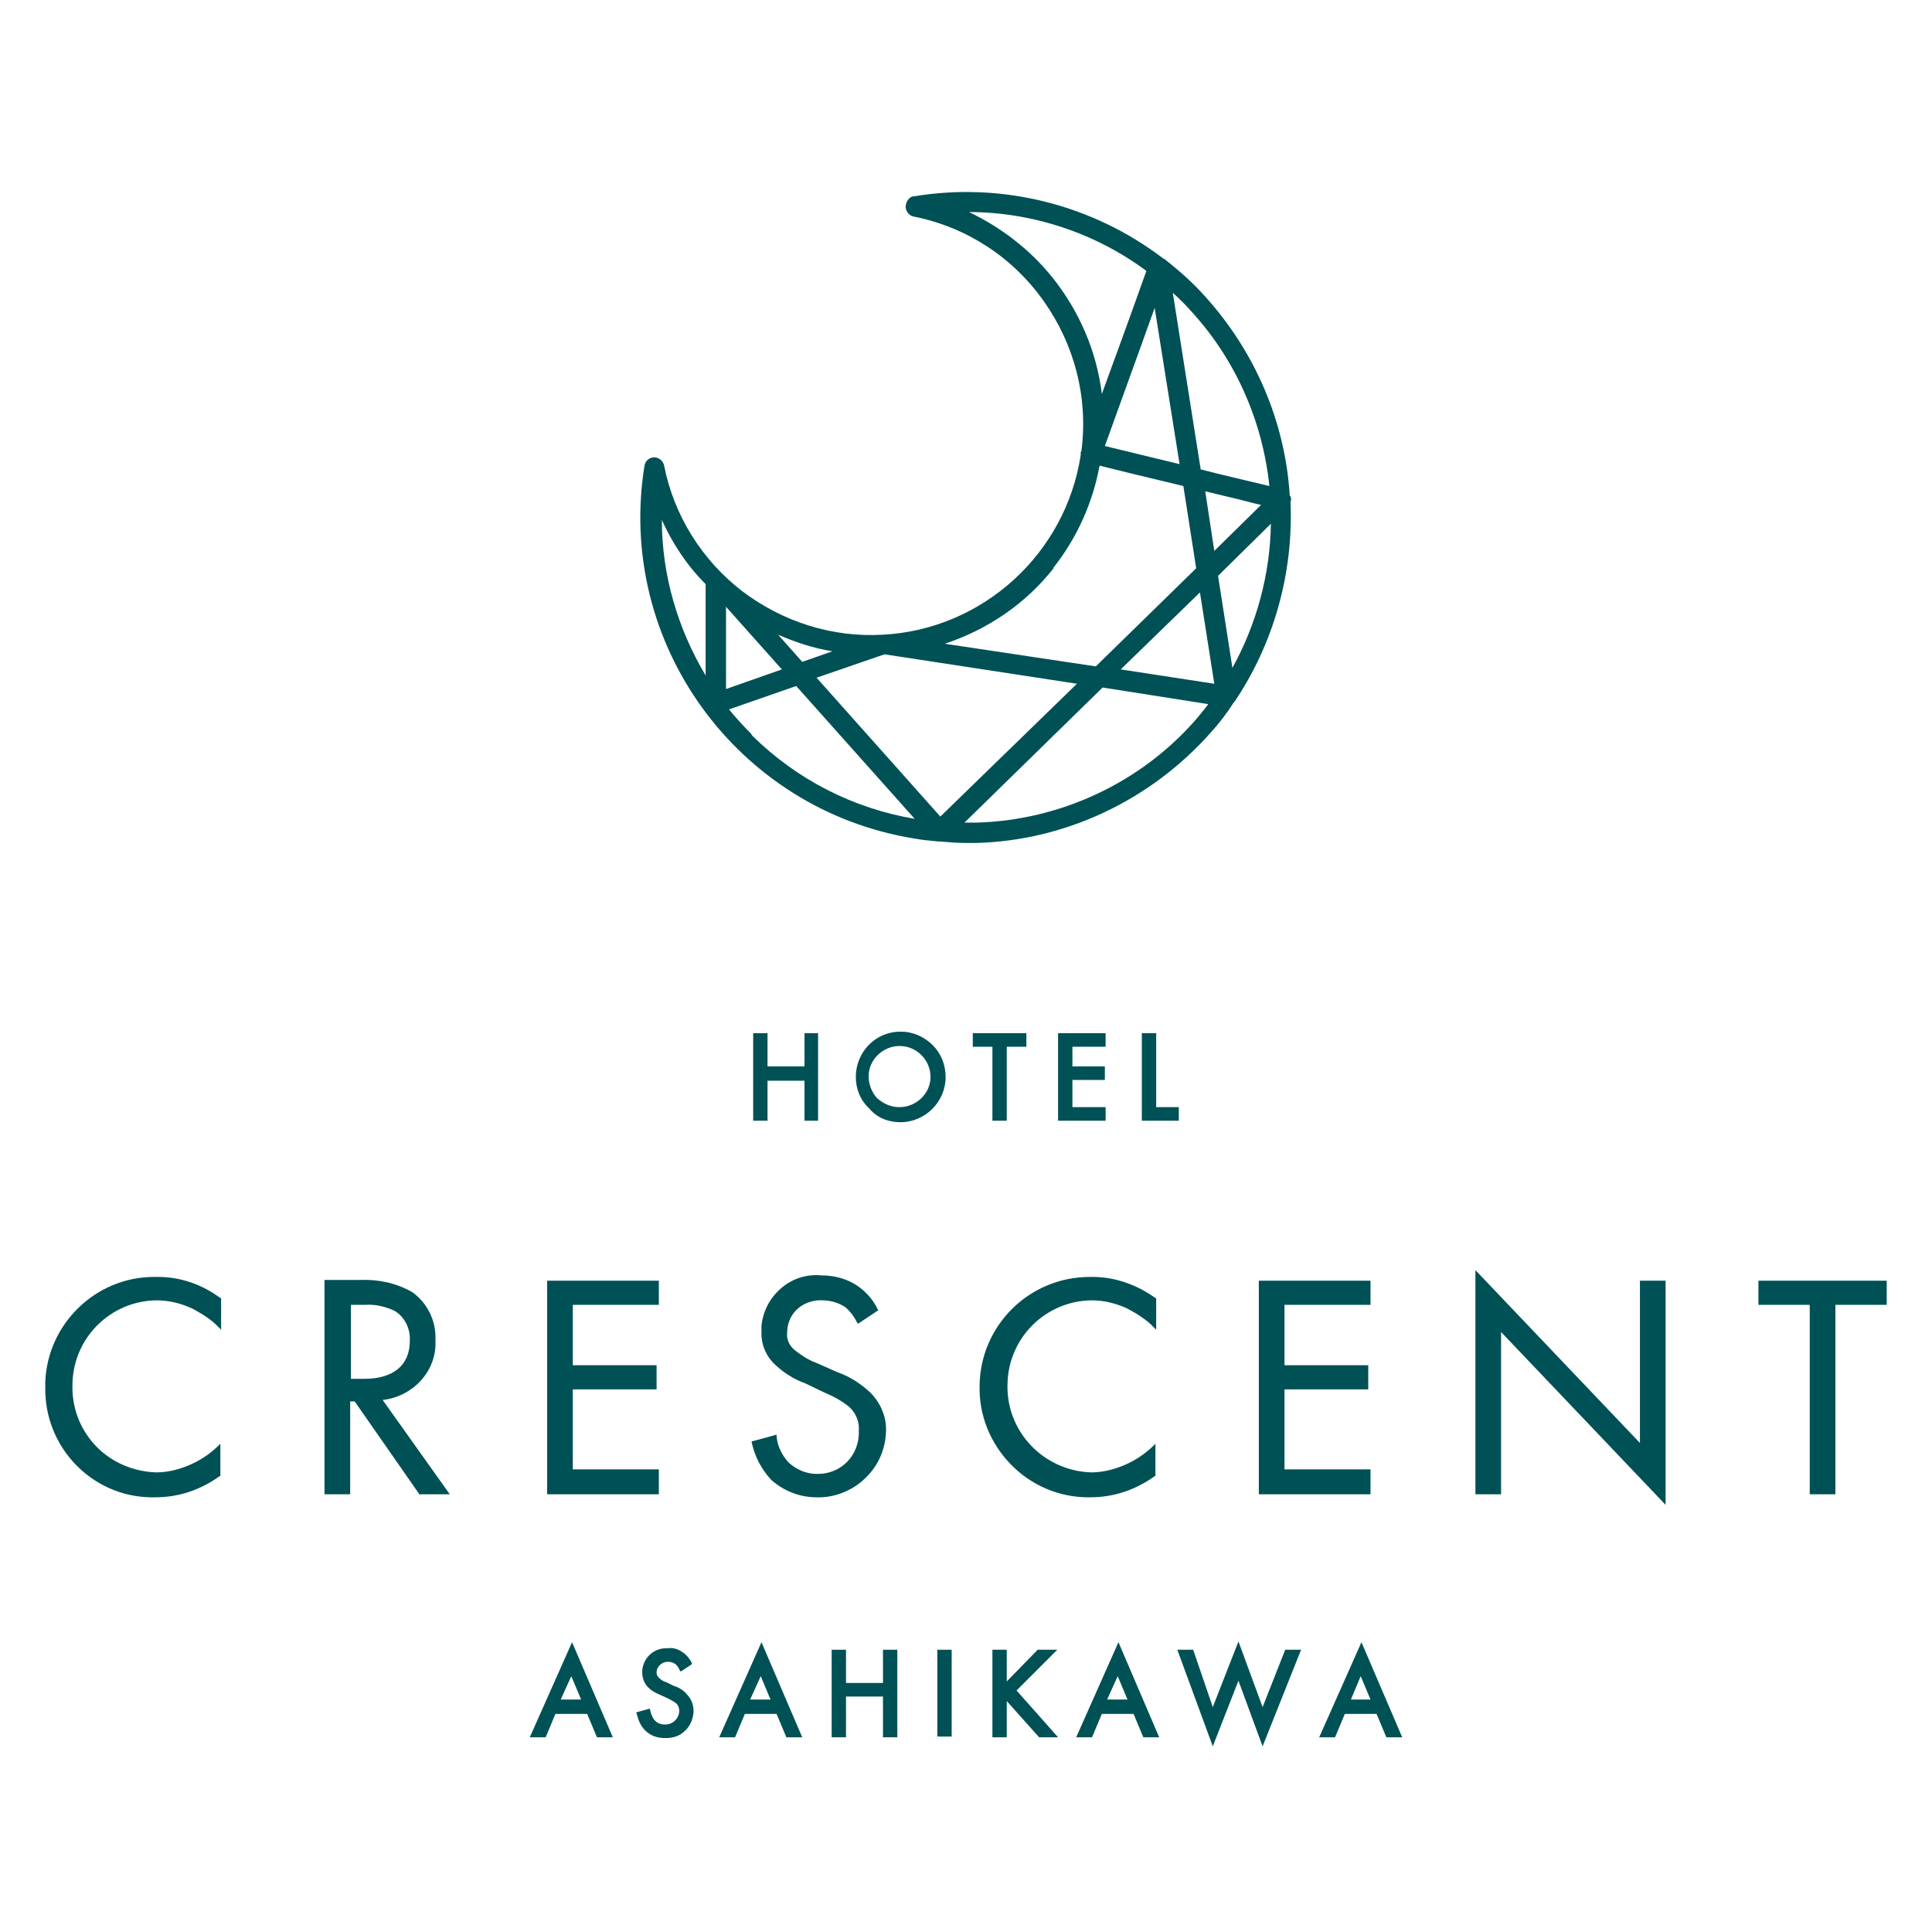 <?xml version="1.0" encoding="utf-8"?>
<!-- Generator: Adobe Illustrator 27.0.1, SVG Export Plug-In . SVG Version: 6.00 Build 0)  -->
<svg version="1.1" id="レイヤー_1" xmlns="http://www.w3.org/2000/svg" xmlns:xlink="http://www.w3.org/1999/xlink" x="0px"
	 y="0px" viewBox="0 0 256 256" style="enable-background:new 0 0 256 256;" xml:space="preserve">
<style type="text/css">
	.st0{fill:#005155;}
</style>
<g>
	<g>
		<polygon class="st0" points="101.7,143.2 106.6,143.2 106.6,148.5 108.4,148.5 108.4,136.9 106.6,136.9 106.6,141.3 101.7,141.3 
			101.7,136.9 99.8,136.9 99.8,148.5 101.7,148.5 		"/>
		<path class="st0" d="M119.3,148.7C119.3,148.7,119.3,148.7,119.3,148.7c3.3,0,6-2.7,6-6c0-1.6-0.6-3.1-1.7-4.2
			c-1.1-1.1-2.6-1.8-4.2-1.8h-0.1c-3.3,0-5.9,2.7-5.9,6c0,1.6,0.6,3.1,1.8,4.2C116.2,148.1,117.7,148.7,119.3,148.7z M115.1,142.6
			c0-2.2,1.9-4,4.1-4c2.3,0,4.1,1.9,4.1,4.1c0,2.2-1.9,4-4.1,4c0,0,0,0-0.1,0c-1.1,0-2.1-0.5-2.9-1.2
			C115.5,144.7,115.1,143.7,115.1,142.6z"/>
		<polygon class="st0" points="131.5,148.5 133.4,148.5 133.4,138.7 136,138.7 136,136.9 128.9,136.9 128.9,138.7 131.5,138.7 		"/>
		<polygon class="st0" points="146.5,146.7 142.1,146.7 142.1,143.1 146.4,143.1 146.4,141.3 142.1,141.3 142.1,138.7 146.5,138.7 
			146.5,136.9 140.2,136.9 140.2,148.5 146.5,148.5 		"/>
		<polygon class="st0" points="153.2,136.9 151.3,136.9 151.3,148.5 156.2,148.5 156.2,146.7 153.2,146.7 		"/>
	</g>
	<g>
		<path class="st0" d="M21,169.2c-0.1,0-0.1,0-0.2,0c-0.1,0-0.3,0-0.4,0c-7.7,0-14.1,6.2-14.4,13.9c0,0.3,0,0.5,0,0.8
			c-0.1,7.9,6.2,14.4,14,14.5c0.1,0,0.2,0,0.3,0c0.1,0,0.2,0,0.3,0c3.1,0,6-1,8.5-2.8l0.1,0v-4.3l-0.2,0.2c-0.9,0.9-2,1.7-3.2,2.3
			c-1.6,0.8-3.4,1.3-5.1,1.3c-3-0.1-5.9-1.3-8-3.5c-2.1-2.2-3.2-5.1-3.1-8.2c0.1-6.1,5-11,11.1-11.1c1.7,0,3.3,0.4,4.8,1.1
			c1.3,0.7,2.6,1.5,3.6,2.6l0.2,0.2v-4.2l-0.1,0C26.8,170.2,23.9,169.2,21,169.2z"/>
		<path class="st0" d="M55.7,183c1.4-1.5,2.1-3.4,2-5.4l0-0.1c0.1-2.5-1.1-4.9-3.1-6.3c-2.1-1.2-4.5-1.7-6.9-1.6H43V198h3.4v-12.3
			H47l8.5,12.2l0,0.1h4.1l-8.9-12.5C52.6,185.3,54.4,184.4,55.7,183z M54.3,177.7c0,3.2-2.2,5-6,5l-1.8,0v-9.8h1.8
			c1.4-0.1,2.7,0.2,4,0.8C53.6,174.5,54.4,176,54.3,177.7z"/>
		<polygon class="st0" points="87.3,194.7 75.9,194.7 75.9,184.1 87,184.1 87,180.9 75.9,180.9 75.9,172.9 87.3,172.9 87.3,169.7 
			72.5,169.7 72.5,198 87.3,198 		"/>
		<path class="st0" d="M108.4,195.3c-0.1,0-0.1,0-0.2,0c-1.4,0-2.7-0.6-3.7-1.5c-0.9-1-1.5-2.2-1.6-3.5l0-0.2l-3.3,0.9l0,0.1
			c0.4,1.9,1.3,3.6,2.6,5c1.7,1.5,3.8,2.3,6,2.3c0.2,0,0.4,0,0.6,0c2.4-0.1,4.7-1.2,6.3-3c1.4-1.5,2.2-3.5,2.3-5.6l0-0.1
			c0.1-1.9-0.7-3.8-2.1-5.2c-1.3-1.2-2.7-2.1-4.4-2.7l-2.7-1.2c-1.1-0.4-2-1-2.9-1.7c-0.7-0.6-1.1-1.4-1-2.3c0-1.1,0.4-2.2,1.2-3
			c0.8-0.8,1.8-1.2,2.9-1.3c0.1,0,0.3,0,0.5,0c1.1,0,2.2,0.3,3.1,0.9c0.7,0.6,1.2,1.3,1.6,2.1l0.1,0.1l2.7-1.8l-0.1-0.1
			c-0.6-1.3-1.6-2.4-2.8-3.2c-1.4-0.9-3-1.3-4.6-1.3c-2-0.2-3.9,0.4-5.4,1.7c-1.5,1.3-2.4,3-2.6,5c0,0.2,0,0.4,0,0.6
			c-0.1,1.8,0.6,3.5,2,4.7c1.1,1,2.4,1.8,3.8,2.3l2.5,1.2c1.2,0.5,2.3,1.1,3.3,1.9c0.9,0.8,1.4,2,1.3,3.2
			C113.9,192.9,111.4,195.3,108.4,195.3z"/>
		<path class="st0" d="M144.8,169.2c-0.1,0-0.3,0-0.4,0c-8,0-14.5,6.4-14.6,14.4c-0.1,3.9,1.4,7.6,4.1,10.4
			c2.7,2.8,6.4,4.4,10.3,4.4c0.1,0,0.2,0,0.3,0c3.1,0,6-1,8.5-2.8l0.1,0l0-4.3l-0.2,0.2c-0.9,0.9-2,1.7-3.2,2.3
			c-1.6,0.8-3.4,1.3-5.1,1.3c-6.3-0.2-11.3-5.4-11.1-11.7c0.1-6.1,5-11,11.1-11.1c1.7,0,3.3,0.4,4.8,1.1c1.3,0.7,2.6,1.5,3.6,2.6
			l0.2,0.2v-4.2l-0.1,0C150.6,170.2,147.7,169.2,144.8,169.2z"/>
		<polygon class="st0" points="166.8,198 181.6,198 181.6,194.7 170.2,194.7 170.2,184.1 181.3,184.1 181.3,180.9 170.2,180.9 
			170.2,172.9 181.6,172.9 181.6,169.7 166.8,169.7 		"/>
		<polygon class="st0" points="217.3,191.2 195.5,168.3 195.5,198 198.9,198 198.9,176.5 220.7,199.4 220.7,169.7 217.3,169.7 		"/>
		<polygon class="st0" points="233,169.7 233,172.9 239.8,172.9 239.8,198 243.2,198 243.2,172.9 250,172.9 250,169.7 		"/>
	</g>
	<g>
		<path class="st0" d="M70.2,230.2h2.1l1.3-3.1h4.2l1.3,3.1h2.1l-5.4-12.6L70.2,230.2z M75.7,222.1l1.3,3.1h-2.7L75.7,222.1z"/>
		<path class="st0" d="M89.3,223.4l-1-0.5c-0.4-0.1-0.7-0.3-1-0.6c-0.2-0.2-0.3-0.4-0.3-0.7c0-0.7,0.6-1.3,1.3-1.4
			c0.1,0,0.1,0,0.2,0c0.4,0,0.7,0.1,1,0.3c0.2,0.2,0.4,0.4,0.5,0.7l0.2,0.3l1.5-1l-0.1-0.3c-0.3-0.5-0.7-1-1.2-1.3
			c-0.6-0.4-1.2-0.6-1.9-0.5c-1.7-0.1-3.2,1.1-3.4,2.9c0,0.1,0,0.2,0,0.3c0,0.8,0.3,1.5,0.8,2c0.4,0.4,0.9,0.7,1.4,0.9l1.1,0.5
			c0.4,0.2,0.8,0.4,1.2,0.7c0.3,0.3,0.4,0.6,0.4,1c0,1-0.9,1.9-2,1.8c-0.5,0-0.9-0.2-1.2-0.5c-0.3-0.3-0.5-0.8-0.6-1.2l-0.1-0.4
			l-1.8,0.5l0.1,0.3c0.2,0.8,0.5,1.5,1.1,2.1c0.7,0.7,1.6,1,2.6,1c0.1,0,0.1,0,0.2,0c0.9,0,1.8-0.3,2.4-0.9c0.7-0.6,1.1-1.5,1.2-2.5
			c0-0.1,0-0.2,0-0.2c0-0.8-0.3-1.6-0.9-2.2C90.6,224,90,223.6,89.3,223.4z"/>
		<path class="st0" d="M95.3,230.2h2.1l1.3-3.1h4.2l1.3,3.1h2.1l-5.4-12.6L95.3,230.2z M100.8,222.1l1.3,3.1h-2.7L100.8,222.1z"/>
		<polygon class="st0" points="117,223 112.1,223 112.1,218.6 110.2,218.6 110.2,230.2 112.1,230.2 112.1,224.8 117,224.8 
			117,230.2 118.9,230.2 118.9,218.6 117,218.6 		"/>
		<rect x="124.2" y="218.6" class="st0" width="1.9" height="11.5"/>
		<polygon class="st0" points="140.1,218.6 137.5,218.6 133.4,222.8 133.4,218.6 131.5,218.6 131.5,230.2 133.4,230.2 133.4,225.4 
			137.6,230.1 137.7,230.2 140.2,230.2 134.7,224 		"/>
		<path class="st0" d="M142.6,230.2h2.1l1.3-3.1h4.2l1.3,3.1h2.1l-5.4-12.6L142.6,230.2z M148.1,222.1l1.3,3.1h-2.7L148.1,222.1z"/>
		<polygon class="st0" points="167.3,226.2 164.1,217.5 160.7,226.2 158.1,218.6 156,218.6 160.7,231.4 164.1,222.7 167.3,231.4 
			172.4,218.6 170.3,218.6 		"/>
		<path class="st0" d="M174.8,230.2h2.1l1.3-3.1h4.2l1.3,3.1h2.1l-5.4-12.6L174.8,230.2z M180.3,222.1l1.3,3.1H179L180.3,222.1z"/>
	</g>
	<path class="st0" d="M171,65.8c0,0,0-0.1-0.1-0.1c-0.6-9.8-4.6-19.1-11.2-26.4c-1.6-1.8-3.4-3.4-5.3-4.9c-0.1-0.1-0.1-0.1-0.2-0.1
		c-9.4-7.2-21.4-10.2-33-8.3c-0.4,0-0.7,0.2-0.9,0.5c-0.2,0.3-0.3,0.6-0.3,1c0.1,0.6,0.5,1.1,1.1,1.2c7,1.4,13.1,5.4,17.2,11.2
		c4.1,5.8,5.9,12.8,5,19.8c0,0.1,0,0.1-0.1,0.2c0,0.1,0,0.3,0,0.4c-2,13.1-13,23.1-26.2,23.8c-6.7,0.4-13.3-1.7-18.7-5.8
		c-5.3-4.1-9-10-10.3-16.6c-0.1-0.6-0.7-1.1-1.3-1.1c0,0,0,0,0,0c-0.7,0-1.2,0.5-1.3,1.1c-3.8,23.5,12.3,45.6,35.7,49.4
		c1.1,0.2,2.1,0.3,3.2,0.4c0,0,0,0,0.1,0l0.1,0c1.3,0.1,2.4,0.2,3.5,0.2c0.4,0,0.9,0,1.3,0c11.9-0.3,23.2-5.7,31.1-14.6
		c1.1-1.2,2.1-2.5,3-3.9c0,0,0-0.1,0.1-0.1l0,0c5.3-7.8,7.9-17.2,7.5-26.6C171.1,66.3,171.1,66,171,65.8z M168.4,69.4
		c-0.1,6.7-1.9,13.3-5.1,19.1l-1.9-12.2L168.4,69.4z M160.1,93.3c-0.5,0.7-1.1,1.4-1.6,2c-7.3,8.4-18,13.4-29.1,13.7l-0.5,0
		c-0.4,0-0.8,0-1.1,0l18.3-17.9L160.1,93.3z M146.4,59.1c1.1-3.1,4.1-11.3,6.6-18.3l3.3,20.7C151.3,60.3,148.1,59.5,146.4,59.1z
		 M167.1,66.9l-6.2,6.1l-1.2-7.9c2.4,0.6,4.7,1.1,6.5,1.6L167.1,66.9z M159.1,62.2l-3.7-23.4c0.9,0.8,1.7,1.6,2.4,2.4l0,0
		c5.9,6.4,9.5,14.6,10.4,23.2C165.3,63.7,162.2,63,159.1,62.2z M156.8,64.4l1.7,10.9l-13.3,13l-20-3c5.7-1.9,10.7-5.3,14.4-10l0-0.1
		c3.1-3.9,5.2-8.6,6.1-13.5C147.7,62.2,150.9,63,156.8,64.4z M128.4,28.1c8.4,0,16.8,2.8,23.5,7.8c-2.7,7.6-4.6,12.7-5.9,16.3
		c-0.7-5.7-3-11-6.6-15.5l0,0v0C136.4,33,132.6,30.1,128.4,28.1z M159,78.5l1.9,12.1l-12.4-1.9L159,78.5z M142.7,90.6l-18.1,17.6
		l-16.4-18.4l9-3.1L142.7,90.6z M99.5,97.2c-1-1-2-2.1-2.9-3.2l8.9-3.1l15.7,17.6c-8.2-1.4-15.6-5.2-21.5-11h0L99.5,97.2z
		 M103.1,84.1c2.3,1,4.7,1.8,7.2,2.2l-4,1.4L103.1,84.1z M103.6,88.7l-7.4,2.6V80.4L103.6,88.7z M93.5,77.4v12.1
		c-3.7-6.2-5.8-13.3-5.8-20.6C89.1,72,91,74.9,93.5,77.4z"/>
</g>
</svg>
